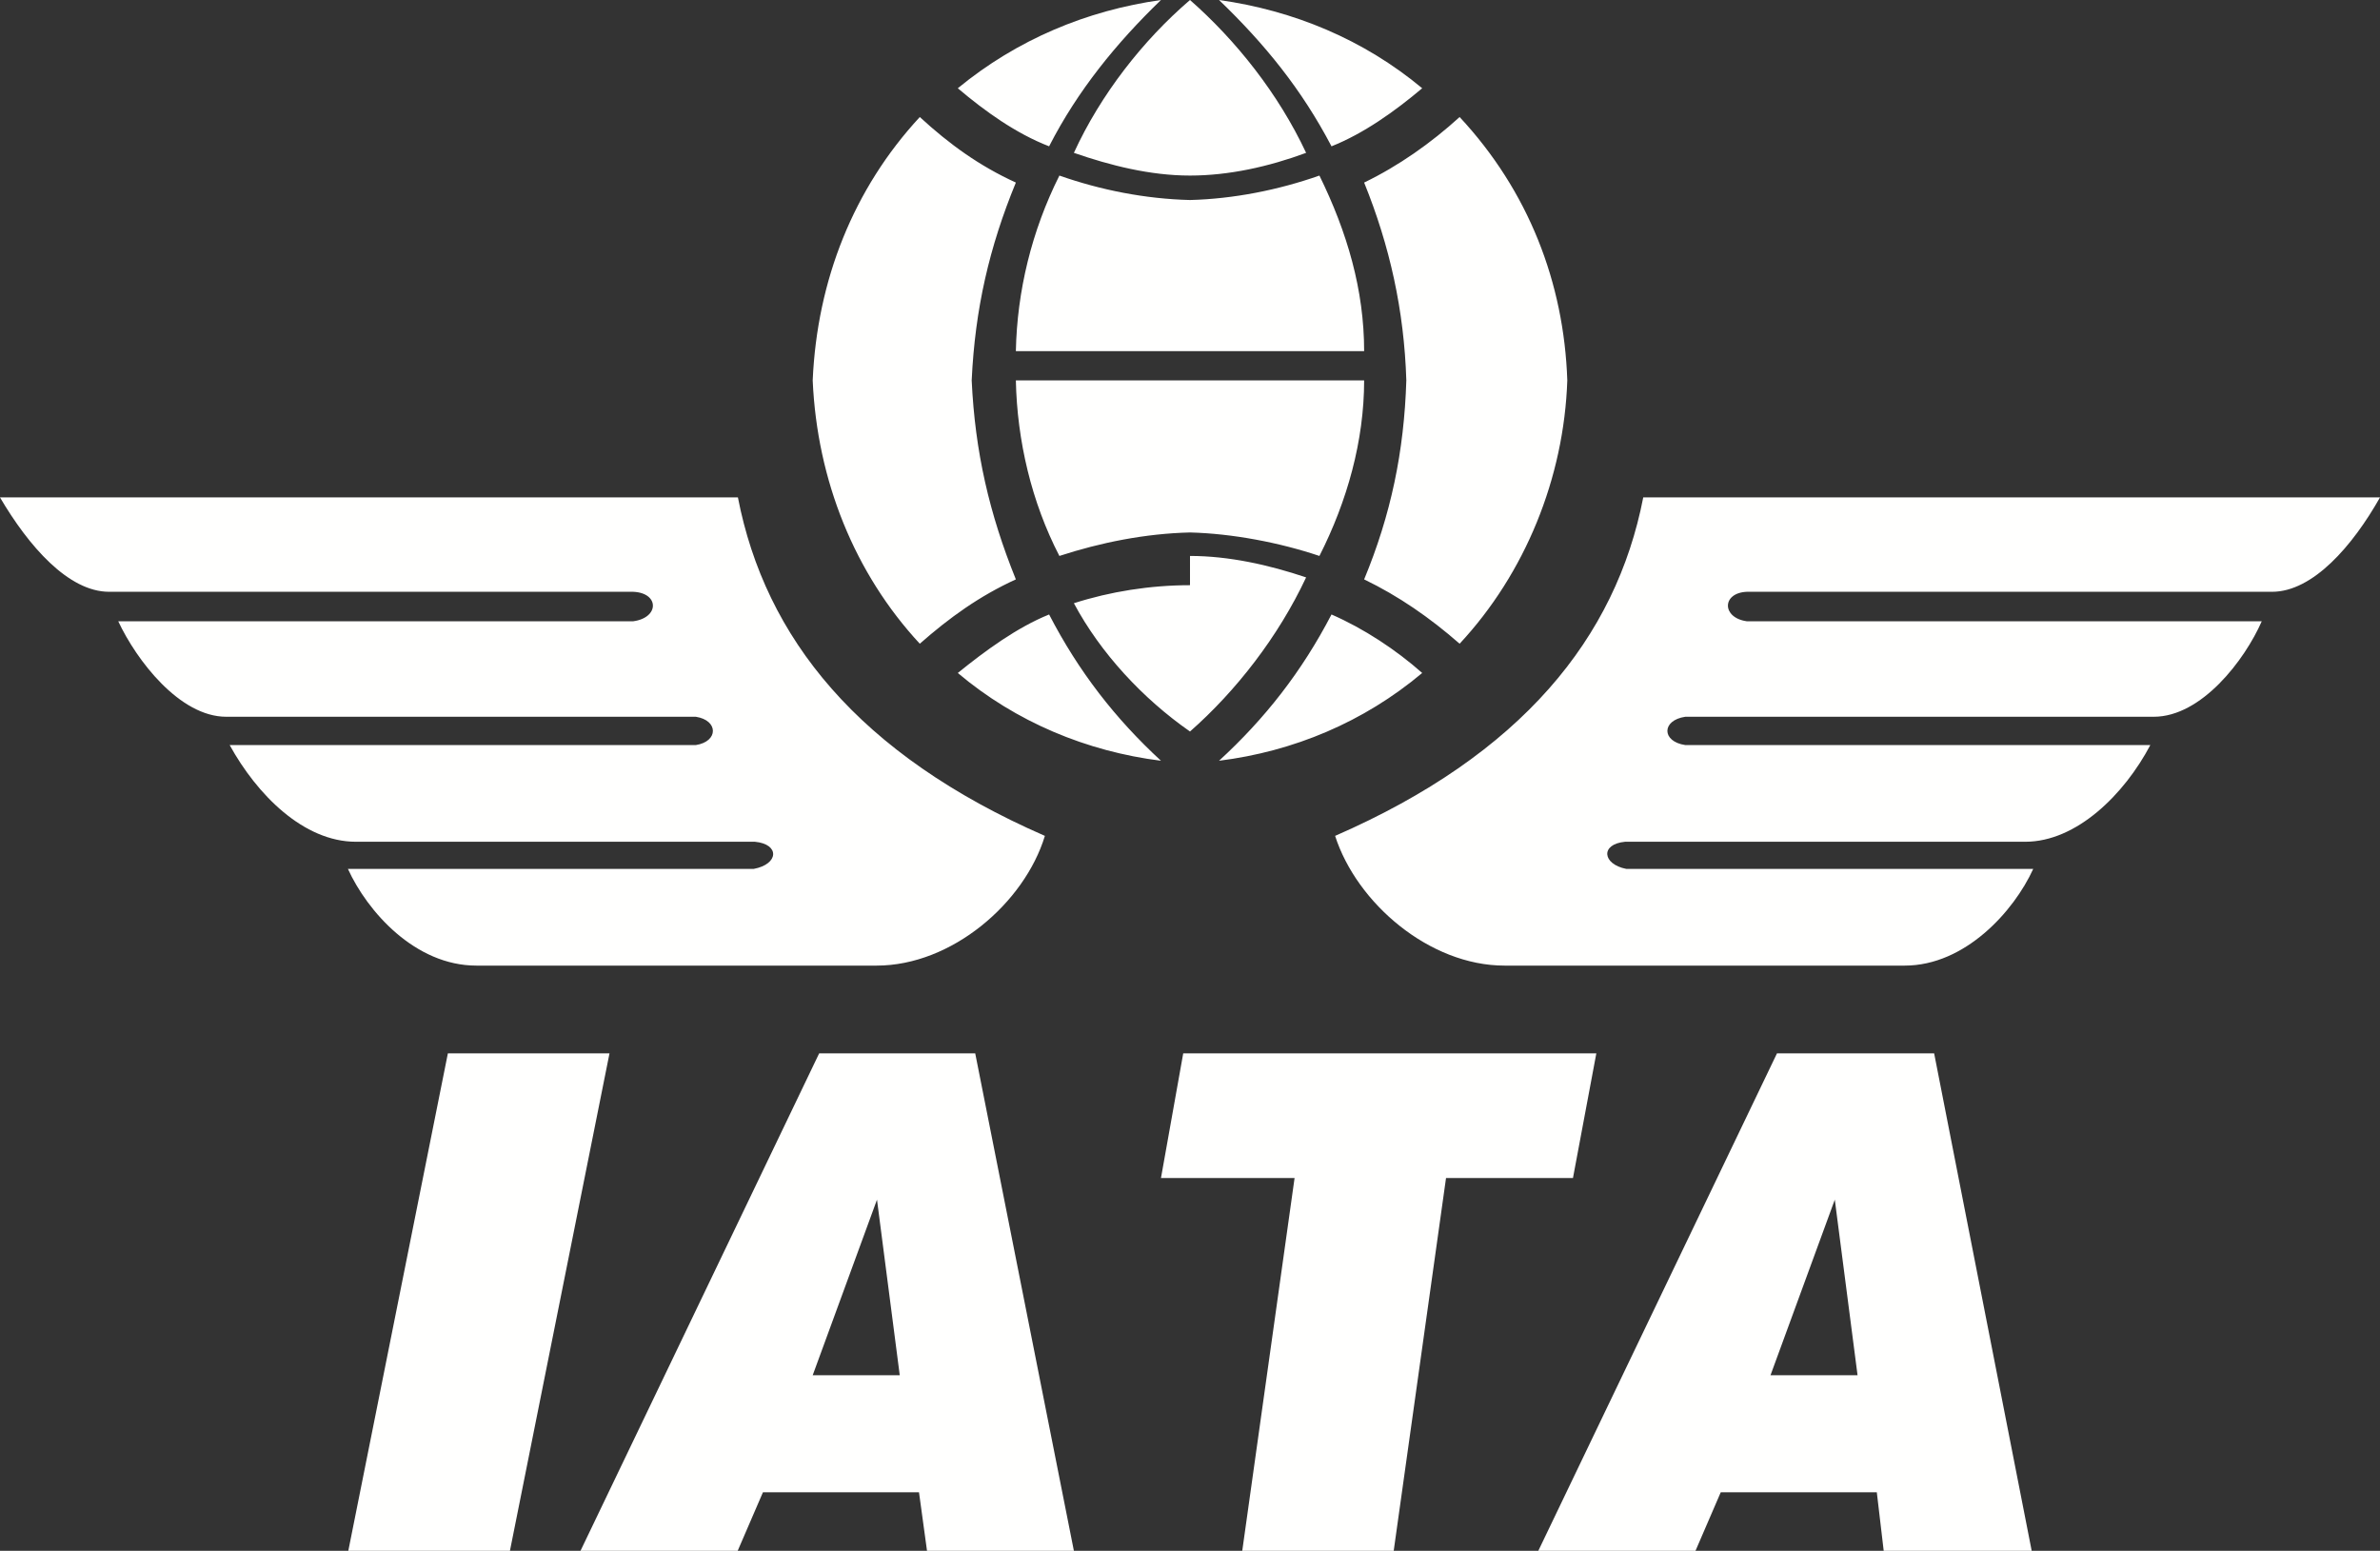 <?xml version="1.0" encoding="UTF-8"?>
<svg width="66px" height="43px" viewBox="0 0 66 43" version="1.1" xmlns="http://www.w3.org/2000/svg" xmlns:xlink="http://www.w3.org/1999/xlink">
    <rect x="0" y="0" width="66" height="43" fill="#333333" stroke="none"/>
    <!-- Generator: sketchtool 59.1 (101010) - https://sketch.com -->
    <title>7B9D2B47-E0D9-4362-8EE2-E06483011058</title>
    <desc>Created with sketchtool.</desc>
    <g id="T2---PRELOGIN-CONTENT" stroke="none" stroke-width="1" fill="none" fill-rule="evenodd">
        <g id="Desktop---home" transform="translate(-893, -3107)" fill="#FFFFFE">
            <g id="Group-2" transform="translate(0, 2997)">
                <path d="M926,130.283 C927.275,129.162 928.448,127.656 929.22,126.01 C928.18,125.66 927.073,125.415 926,125.415 L926,130.283 Z M926,130.283 C924.692,129.372 923.518,128.108 922.78,126.726 C923.787,126.403 924.894,126.226 926,126.226 L926,130.283 Z M926,110 C927.275,111.121 928.448,112.592 929.22,114.238 C928.18,114.623 927.073,114.868 926,114.868 L926,110 Z M926,110 C924.692,111.121 923.518,112.627 922.78,114.238 C923.787,114.587 924.894,114.868 926,114.868 L926,110 Z M926,124.764 L926,120.547 L930.829,120.547 C930.829,122.221 930.36,123.896 929.589,125.415 C928.482,125.043 927.174,124.794 926,124.764 Z M936.463,120.547 L931.999,120.547 C931.938,122.529 931.568,124.281 930.829,126.065 C931.784,126.527 932.646,127.122 933.477,127.849 C935.293,125.9 936.371,123.256 936.463,120.547 Z M932.439,128.66 C931.707,128.012 930.816,127.427 929.924,127.038 C929.097,128.628 928.078,129.926 926.805,131.094 C928.874,130.835 930.816,130.023 932.439,128.66 Z M926,124.764 L926,120.547 L921.171,120.547 C921.205,122.221 921.607,123.927 922.378,125.415 C923.519,125.043 924.759,124.794 926,124.764 Z M915.537,120.547 L919.946,120.547 C920.038,122.529 920.436,124.248 921.171,126.065 C920.161,126.527 919.334,127.122 918.507,127.849 C916.7,125.9 915.659,123.322 915.537,120.547 Z M919.561,128.66 C920.321,128.044 921.207,127.395 922.093,127.038 C922.916,128.628 923.929,129.926 925.195,131.094 C923.138,130.835 921.176,130.023 919.561,128.66 Z M926,115.546 L926,119.736 L930.829,119.736 C930.829,118.041 930.36,116.439 929.589,114.868 C928.448,115.269 927.207,115.515 926,115.546 Z M936.463,120.547 L931.999,120.547 C931.938,118.598 931.538,116.813 930.829,115.062 C931.784,114.6 932.676,113.972 933.477,113.245 C935.386,115.294 936.371,117.838 936.463,120.547 Z M932.439,112.447 C931.675,113.091 930.816,113.702 929.924,114.057 C929.097,112.479 928.078,111.224 926.805,110 C928.874,110.29 930.816,111.095 932.439,112.447 Z M926,115.546 L926,119.736 L921.171,119.736 C921.205,118.072 921.607,116.408 922.378,114.868 C923.519,115.269 924.759,115.515 926,115.546 Z M915.537,120.547 L919.946,120.547 C920.038,118.565 920.436,116.847 921.171,115.062 C920.161,114.6 919.334,114.005 918.507,113.245 C916.67,115.228 915.659,117.771 915.537,120.547 Z M919.561,112.447 C920.321,113.091 921.176,113.702 922.093,114.057 C922.884,112.511 923.961,111.191 925.195,110 C923.138,110.29 921.207,111.095 919.561,112.447 Z M893,123.792 L913.463,123.792 C914.219,127.683 916.805,130.921 921.976,133.177 C921.408,135.041 919.39,136.774 917.31,136.774 L906.211,136.774 C904.508,136.774 903.184,135.269 902.648,134.092 L913.904,134.092 C914.598,133.962 914.629,133.406 913.936,133.34 L902.869,133.34 C901.418,133.34 900.125,132.033 899.369,130.659 L912.296,130.659 C912.927,130.561 912.927,129.972 912.296,129.874 L899.274,129.874 C897.981,129.874 896.783,128.305 896.279,127.226 L910.562,127.226 C911.287,127.128 911.287,126.441 910.562,126.409 L896.027,126.409 C894.892,126.409 893.788,125.133 893,123.792 Z M959,123.792 L938.569,123.792 C937.812,127.683 935.196,130.921 930.024,133.177 C930.623,135.041 932.641,136.774 934.722,136.774 L945.821,136.774 C947.492,136.774 948.848,135.269 949.384,134.092 L938.096,134.092 C937.434,133.962 937.371,133.406 938.064,133.34 L949.163,133.34 C950.582,133.34 951.906,132.033 952.631,130.659 L939.735,130.659 C939.073,130.561 939.073,129.972 939.735,129.874 L952.726,129.874 C954.05,129.874 955.248,128.305 955.721,127.226 L941.438,127.226 C940.744,127.128 940.744,126.441 941.438,126.409 L956.005,126.409 C957.14,126.409 958.243,125.133 959,123.792 Z M935.659,153 L942.277,139.208 L946.636,139.208 L949.341,153 L945.237,153 L945.046,151.378 L940.718,151.378 L940.018,153 L935.659,153 Z M942.098,148.132 L944.512,148.132 L943.881,143.264 L942.098,148.132 Z M927.449,153 L928.9,142.664 L925.195,142.664 L925.812,139.208 L937.268,139.208 L936.62,142.664 L933.1,142.664 L931.649,153 L927.449,153 Z M909.098,153 L915.716,139.208 L920.044,139.208 L922.78,153 L918.707,153 L918.485,151.378 L914.157,151.378 L913.457,153 L909.098,153 Z M915.537,148.132 L917.951,148.132 L917.32,143.264 L915.537,148.132 Z M902.659,153 L905.42,139.208 L909.902,139.208 L907.141,153 L902.659,153 L902.659,153 Z" id="Fill-75"></path>
            </g>
        </g>
    </g>
</svg>